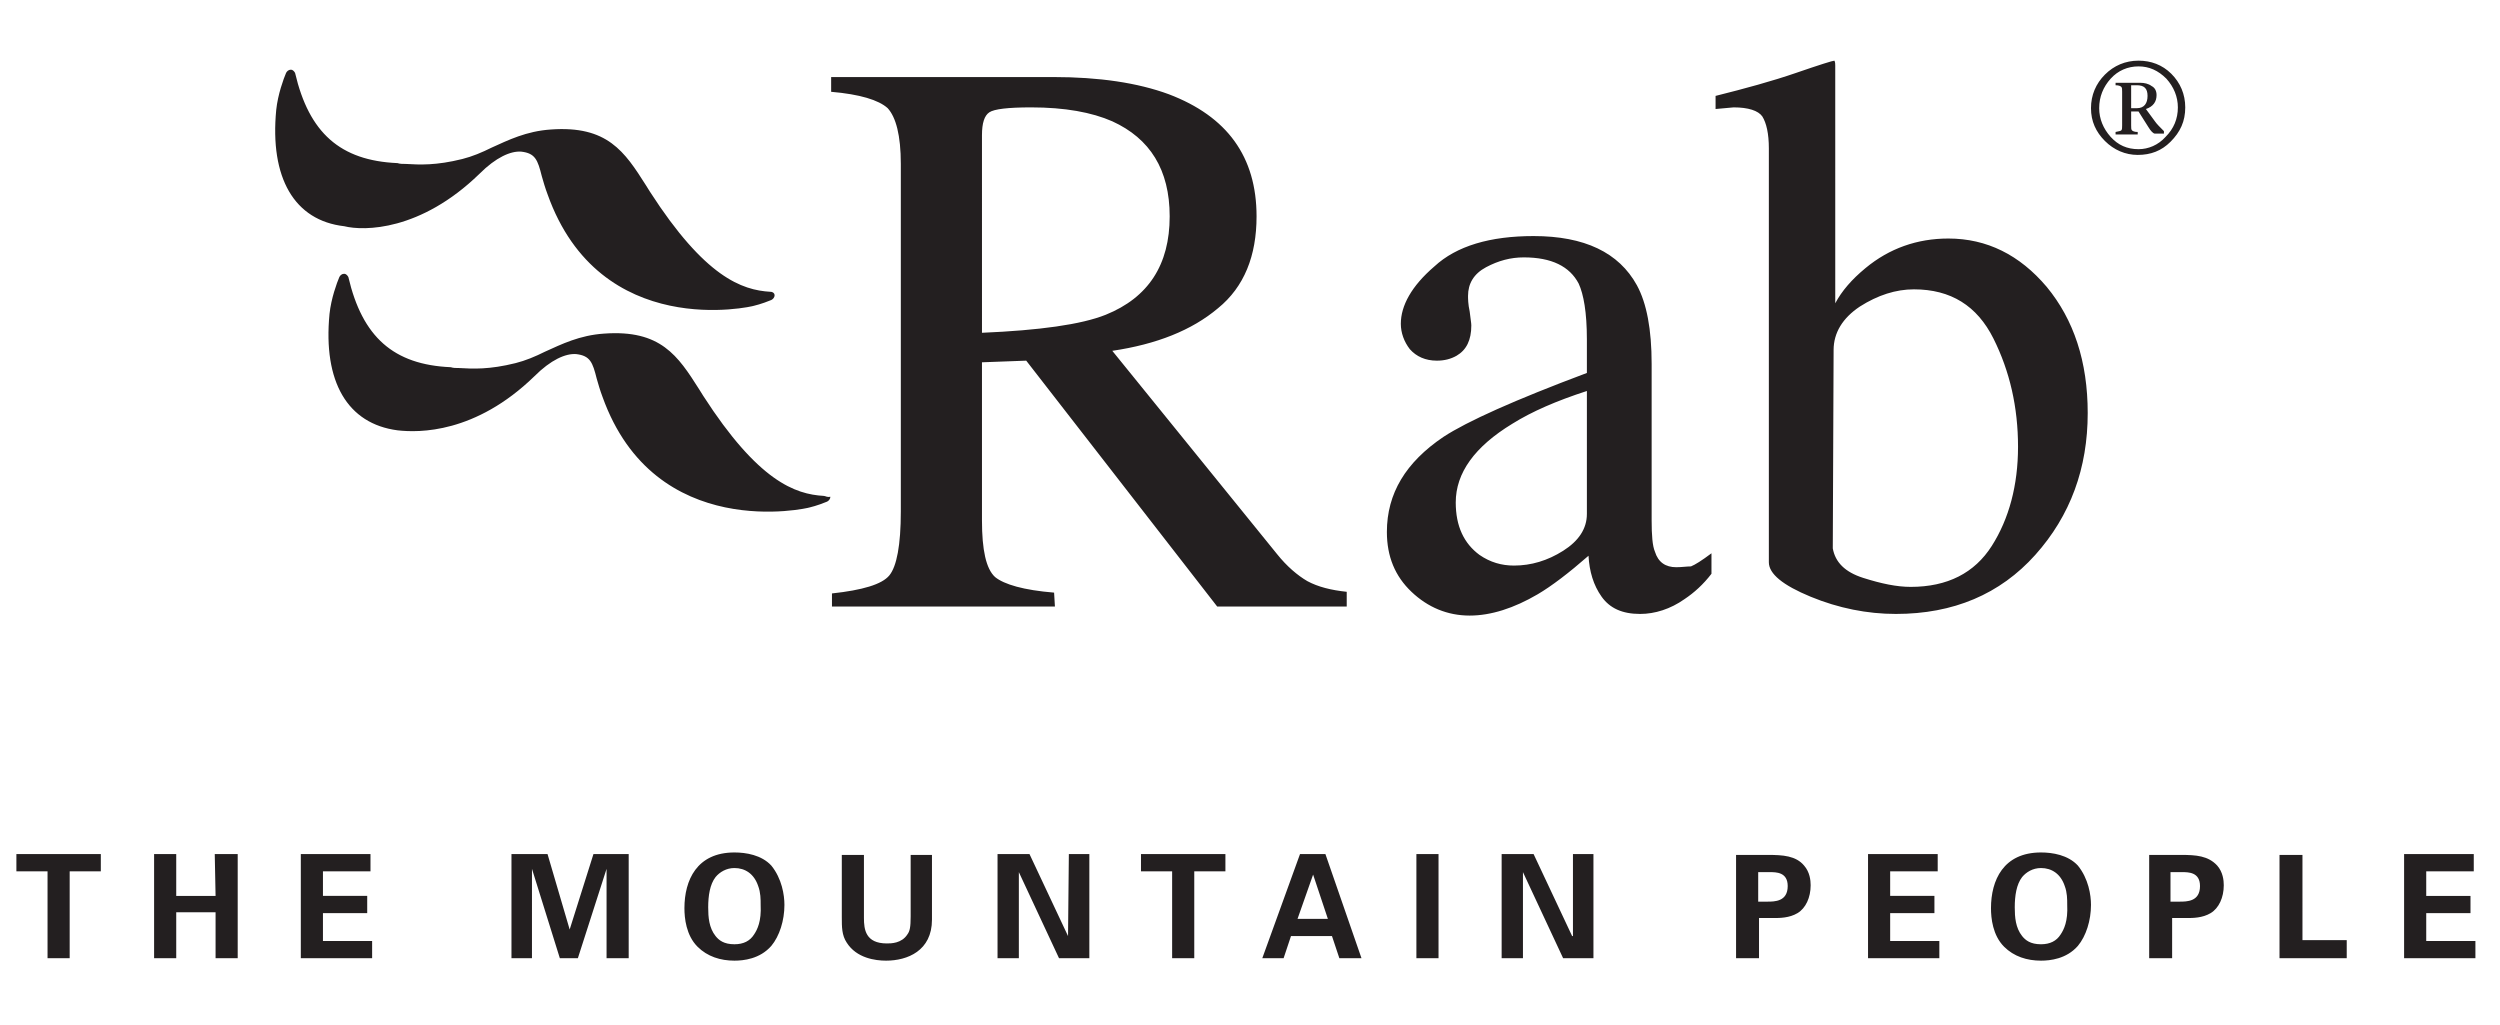 <?xml version="1.0" encoding="utf-8"?>
<!-- Generator: Adobe Illustrator 23.0.3, SVG Export Plug-In . SVG Version: 6.00 Build 0)  -->
<svg version="1.1" id="Layer_1" xmlns="http://www.w3.org/2000/svg" xmlns:xlink="http://www.w3.org/1999/xlink" x="0px" y="0px"
	 viewBox="0 0 305 125" style="enable-background:new 0 0 305 125;" xml:space="preserve">
<style type="text/css">
	.st0{fill:#231F20;}
</style>
<path class="st0" d="M130.3,114.2l-4.7-10h-3.9v12.7h2.6v-10.5l4.9,10.5h3.7v-12.7h-2.5L130.3,114.2L130.3,114.2z M2,106.3h3.8v10.6
	h2.7v-10.6h3.8v-2.1H2V106.3z M26.3,109.3h-4.8v-5.1h-2.7v12.7h2.7v-5.6h4.8v5.6H29v-12.7h-2.8L26.3,109.3L26.3,109.3z M158.6,104.2
	l-4.6,12.7h2.6l0.9-2.7h5l0.9,2.7h2.7l-4.4-12.7H158.6z M158.3,112.1l1.9-5.4l1.8,5.4H158.3z M39.4,111.4h5.4v-2.1h-5.4v-3h5.8v-2.1
	h-8.5v12.7h8.7v-2.1h-6V111.4z M69.5,113.4l-2.7-9.2h-4.4v12.7h2.5V106l3.4,10.9h2.2L74,106v10.9h2.7v-12.7h-4.3L69.5,113.4z
	 M111.1,111.8c0,1.3-0.1,1.8-0.4,2.2c-0.7,1.1-2,1.1-2.5,1.1c-2.6,0-2.8-1.7-2.8-3.1v-7.7h-2.7v7.6c0,1.2,0,2.2,0.6,3.1
	c1.2,1.9,3.5,2.2,4.8,2.2c2.6,0,5.6-1.2,5.6-5v-7.9h-2.6V111.8z M89.6,104c-4.6,0-6.1,3.4-6.1,6.8c0,1.2,0.2,3.3,1.6,4.7
	c1.2,1.2,2.8,1.7,4.5,1.7c1.1,0,3.1-0.2,4.5-1.8c1-1.2,1.6-3.1,1.6-5c0-1.2-0.3-3.2-1.6-4.8C92.9,104.3,91,104,89.6,104z M92,114
	c-0.5,0.8-1.3,1.2-2.4,1.2c-1.3,0-1.9-0.5-2.3-1c-0.8-1-0.9-2.3-0.9-3.5c0-1.4,0.2-2.8,0.9-3.7c0.5-0.6,1.3-1.1,2.3-1.1
	c1.3,0,2.4,0.7,2.9,2.2c0.3,0.8,0.3,1.6,0.3,2.3C92.9,112.4,92.4,113.4,92,114z M139.2,106.3h3.8v10.6h2.7v-10.6h3.8v-2.1h-10.3
	V106.3z M266.1,104.3h-3.9v12.6h2.8V112h1.8c0.7,0,1.9,0,2.9-0.6s1.6-1.9,1.6-3.4c0-0.6-0.1-1.6-0.8-2.4
	C269.4,104.4,267.9,104.3,266.1,104.3z M265.9,110h-1.1v-3.6h1.4c0.8,0,2.2,0,2.2,1.7C268.4,110,266.8,110,265.9,110z M230.6,111.4
	h5.4v-2.1h-5.4v-3h5.8v-2.1h-8.5v12.7h8.7v-2.1h-6V111.4z M215.7,104.3h-3.9v12.6h2.8V112h1.8c0.7,0,1.9,0,2.9-0.6s1.6-1.9,1.6-3.4
	c0-0.6-0.1-1.6-0.8-2.4C219.1,104.4,217.5,104.3,215.7,104.3z M215.6,110h-1.1v-3.6h1.4c0.8,0,2.2,0,2.2,1.7
	C218.1,110,216.5,110,215.6,110z M249,104c-4.6,0-6.1,3.4-6.1,6.8c0,1.2,0.2,3.3,1.6,4.7c1.2,1.2,2.8,1.7,4.5,1.7
	c1.1,0,3.1-0.2,4.5-1.8c1-1.2,1.6-3.1,1.6-5c0-1.2-0.3-3.2-1.6-4.8C252.3,104.3,250.4,104,249,104z M251.4,114
	c-0.5,0.8-1.3,1.2-2.4,1.2c-1.3,0-1.9-0.5-2.3-1c-0.8-1-0.9-2.3-0.9-3.5c0-1.4,0.2-2.8,0.9-3.7c0.5-0.6,1.3-1.1,2.3-1.1
	c1.3,0,2.4,0.7,2.9,2.2c0.3,0.8,0.3,1.6,0.3,2.3C252.3,112.4,251.8,113.4,251.4,114z M296,114.8v-3.4h5.4v-2.1H296v-3h5.8v-2.1h-8.5
	v12.7h8.7v-2.1H296z M191.8,114.2l-4.7-10h-3.9v12.7h2.6v-10.5l4.9,10.5h3.7v-12.7h-2.5v10H191.8z M172.8,116.9h2.7v-12.7h-2.7
	V116.9z M280.9,104.3h-2.8v12.6h8.2v-2.2h-5.4L280.9,104.3L280.9,104.3z M58.5,21.2c2-2,3.8-2.8,5.1-2.7c1.7,0.2,2,1,2.5,3
	c0.2,0.7,0.4,1.4,0.7,2.2c6.4,18,25,13.7,25.2,13.6c0,0,0.9-0.2,2.1-0.7c0.2-0.1,0.4-0.3,0.4-0.6c0-0.2-0.2-0.4-0.5-0.4
	c-3.5-0.2-8-1.8-14.7-12.2l-0.5-0.8c-2.6-4.1-4.7-7.3-11.6-6.8C64.2,16,62,17.1,60,18c-1.2,0.6-2.4,1.1-3.6,1.4
	c-3.2,0.8-5.2,0.7-6.9,0.6c-0.4,0-0.7,0-1-0.1c-7-0.3-10.8-3.7-12.5-11c-0.1-0.2-0.3-0.4-0.5-0.4c-0.3,0-0.5,0.2-0.6,0.4
	c-0.3,0.7-1,2.6-1.2,4.5c-0.8,8.3,2.2,13.5,8.3,14.2C44.4,28.2,51.3,28.2,58.5,21.2z M266.6,13.1c0-1.6-0.6-3-1.7-4.1
	s-2.5-1.6-4-1.6c-1.6,0-3,0.6-4.1,1.7s-1.7,2.5-1.7,4.1s0.6,2.9,1.7,4c1.1,1.1,2.5,1.7,4,1.7c1.6,0,2.9-0.5,4-1.6
	C266,16.1,266.6,14.8,266.6,13.1z M260.9,18.2c-1.4,0-2.5-0.5-3.4-1.5s-1.4-2.2-1.4-3.5c0-1.4,0.5-2.6,1.4-3.6s2.1-1.5,3.4-1.5
	s2.4,0.5,3.4,1.5c0.9,1,1.4,2.2,1.4,3.5c0,1.4-0.5,2.6-1.5,3.6C263.3,17.7,262.1,18.2,260.9,18.2z M215,14.2
	c0.5,0.8,0.8,2.1,0.8,3.9v50.5c0,1.4,1.7,2.8,5.1,4.2c3.4,1.4,6.9,2.1,10.4,2.1c7,0,12.7-2.4,17-7.2s6.4-10.6,6.4-17.3
	c0-6.3-1.7-11.4-5-15.4c-3.3-3.9-7.3-5.9-12-5.9c-3.8,0-7.2,1.2-10.1,3.6c-1.7,1.4-2.9,2.8-3.7,4.3V8c0-0.2,0-0.4-0.1-0.6
	c-0.2,0-1.8,0.5-4.7,1.5s-6.2,1.9-9.8,2.8v1.6l2.2-0.2C213.3,13.1,214.5,13.5,215,14.2z M223.7,42.7c0-2.1,1.1-3.9,3.2-5.3
	c2.2-1.4,4.4-2.1,6.6-2.1c4.5,0,7.7,2,9.7,6s3,8.4,3,13.2c0,4.7-1.1,8.8-3.2,12.1c-2.1,3.3-5.4,5-9.9,5c-1.7,0-3.6-0.4-5.8-1.1
	s-3.4-1.9-3.7-3.6L223.7,42.7L223.7,42.7z M204.5,69.2c-1.3,0-2.2-0.6-2.6-1.9c-0.3-0.7-0.4-2-0.4-3.8V44.4c0-4.2-0.6-7.4-1.8-9.6
	c-2.2-4-6.4-6-12.6-6c-5.3,0-9.4,1.2-12.1,3.7c-2.8,2.4-4.1,4.8-4.1,7c0,1.1,0.4,2.2,1.1,3.1c0.8,0.9,1.9,1.4,3.3,1.4
	c0.9,0,1.7-0.2,2.4-0.6c1.2-0.7,1.8-1.9,1.8-3.7c0-0.3-0.1-0.8-0.2-1.7c-0.2-0.9-0.2-1.6-0.2-1.9c0-1.5,0.7-2.7,2.2-3.5
	s3-1.2,4.6-1.2c3.4,0,5.6,1.1,6.7,3.2c0.6,1.3,1,3.5,1,6.8v4.1c-8.8,3.3-14.6,5.9-17.5,7.8c-4.6,3.1-6.9,6.9-6.9,11.6
	c0,3,1,5.4,3,7.3s4.4,2.9,7.1,2.9c2.6,0,5.4-0.9,8.3-2.6c1.7-1,3.8-2.6,6.2-4.7c0.1,1.9,0.6,3.6,1.6,5s2.5,2.1,4.7,2.1
	c1.8,0,3.7-0.6,5.4-1.8c1.2-0.8,2.3-1.8,3.3-3.1v-2.5c-1.2,0.9-2,1.4-2.5,1.6C205.8,69.1,205.2,69.2,204.5,69.2z M193.6,62.7
	c0,1.8-1,3.3-2.9,4.5s-3.9,1.8-6,1.8c-1.5,0-2.9-0.4-4.2-1.3c-1.9-1.4-2.9-3.5-2.9-6.4c0-3.6,2.3-6.8,6.9-9.6c2.4-1.5,5.4-2.8,9.1-4
	L193.6,62.7L193.6,62.7z M261.8,13.3c0.9-0.3,1.3-0.9,1.3-1.7c0-0.5-0.2-0.9-0.6-1.1c-0.4-0.3-0.9-0.4-1.4-0.4h-3v0.3
	c0.4,0,0.6,0.1,0.7,0.2c0.1,0.1,0.1,0.3,0.1,0.6v4.1c0,0.3,0,0.5-0.1,0.6s-0.3,0.1-0.7,0.2v0.3h2.7v-0.3c-0.4,0-0.6-0.1-0.7-0.2
	c-0.1-0.1-0.1-0.3-0.1-0.6v-1.7h0.9c0.4,0.6,0.8,1.3,1.2,1.9c0.3,0.5,0.6,0.8,0.8,0.8h1.1V16c-0.5-0.5-0.9-0.9-1.1-1.2L261.8,13.3z
	 M260.7,13.2H260v-2.8h0.7c0.9,0,1.3,0.4,1.3,1.3S261.6,13.2,260.7,13.2z M128.6,72.3c-3.7-0.3-6.1-1-7.2-1.9
	c-1.1-1-1.6-3.3-1.6-6.9V44.2l5.4-0.2l23.3,30h15.8v-1.8c-1.9-0.2-3.5-0.6-4.8-1.3c-1.2-0.7-2.5-1.8-3.7-3.3l-20.1-24.8
	c5.4-0.8,9.7-2.5,12.9-5.2c3.2-2.6,4.7-6.4,4.7-11.2c0-7.3-3.6-12.2-10.7-14.9c-3.8-1.4-8.5-2.1-14.1-2.1h-27.1v1.8
	c3.5,0.3,5.8,1,6.9,2c1,1.1,1.6,3.3,1.6,6.8v42.4c0,4.1-0.5,6.7-1.4,7.8c-0.9,1.1-3.3,1.8-7,2.2V74h27.2L128.6,72.3L128.6,72.3z
	 M119.8,16.5c0-1.5,0.3-2.4,0.9-2.8c0.6-0.4,2.3-0.6,5.1-0.6c4.1,0,7.4,0.6,9.9,1.7c4.6,2.1,7,5.9,7,11.6c0,5.9-2.6,9.9-7.8,12
	c-3,1.2-8.1,1.9-15.1,2.2C119.8,40.6,119.8,16.5,119.8,16.5z M100.5,60.5c-3.5-0.2-8-1.8-14.7-12.2l-0.5-0.8
	c-2.6-4.1-4.7-7.3-11.6-6.8c-3,0.2-5.2,1.3-7.2,2.2c-1.2,0.6-2.4,1.1-3.6,1.4c-3.2,0.8-5.2,0.7-6.9,0.6c-0.4,0-0.7,0-1-0.1
	c-7-0.3-10.8-3.7-12.5-11c-0.1-0.2-0.3-0.4-0.5-0.4c-0.3,0-0.5,0.2-0.6,0.4c-0.3,0.7-1,2.6-1.2,4.5c-0.8,8.3,2.2,13.4,8.3,14.2
	c2.6,0.3,9.5,0.4,16.7-6.6c2-2,3.8-2.8,5.1-2.7c1.7,0.2,2,1,2.5,3c0.2,0.7,0.4,1.4,0.7,2.2C79.9,66.3,98.6,62,98.8,61.9
	c0,0,0.9-0.2,2.1-0.7c0.2-0.1,0.4-0.3,0.4-0.6C100.9,60.7,100.7,60.5,100.5,60.5z"/>
</svg>
